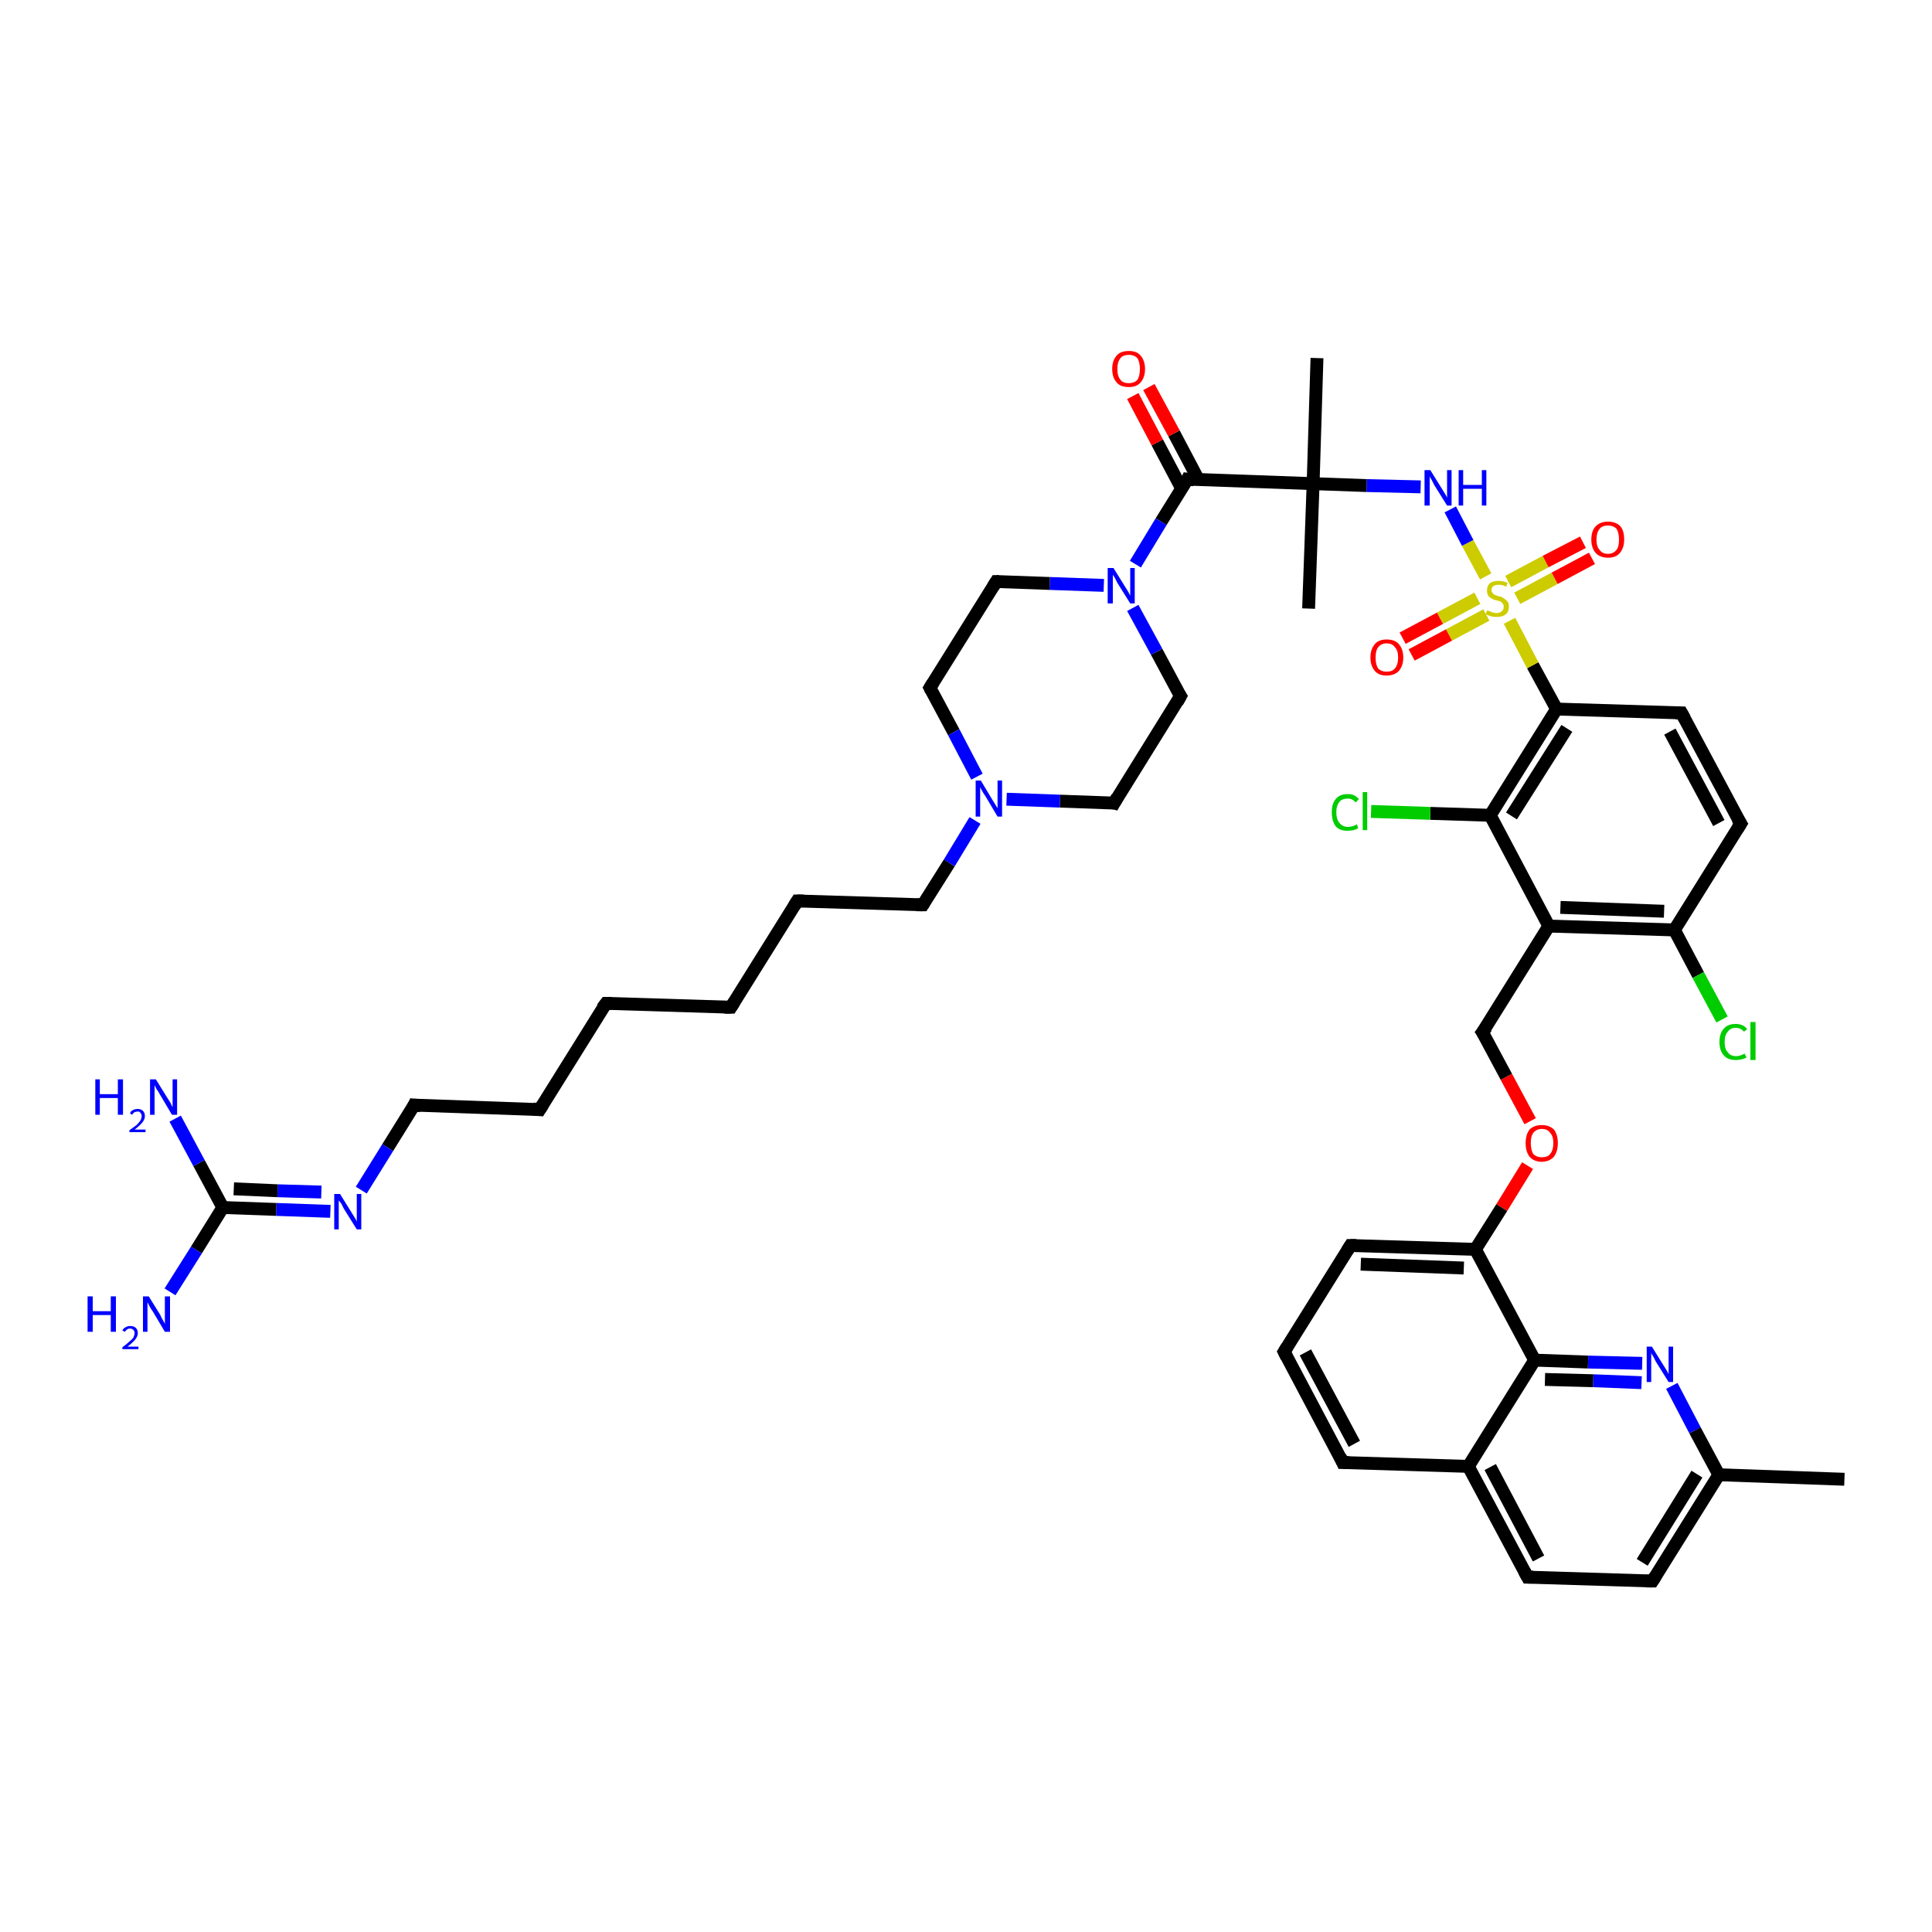 <?xml version='1.0' encoding='iso-8859-1'?>
<svg version='1.1' baseProfile='full'
              xmlns='http://www.w3.org/2000/svg'
                      xmlns:rdkit='http://www.rdkit.org/xml'
                      xmlns:xlink='http://www.w3.org/1999/xlink'
                  xml:space='preserve'
width='300px' height='300px' viewBox='0 0 300 300'>
<!-- END OF HEADER -->
<rect style='opacity:1.0;fill:#FFFFFF;stroke:none' width='300.0' height='300.0' x='0.0' y='0.0'> </rect>
<path class='bond-0 atom-0 atom-1' d='M 286.4,229.7 L 266.9,229.0' style='fill:none;fill-rule:evenodd;stroke:#000000;stroke-width:2.0px;stroke-linecap:butt;stroke-linejoin:miter;stroke-opacity:1' />
<path class='bond-1 atom-1 atom-2' d='M 266.9,229.0 L 256.6,245.5' style='fill:none;fill-rule:evenodd;stroke:#000000;stroke-width:2.0px;stroke-linecap:butt;stroke-linejoin:miter;stroke-opacity:1' />
<path class='bond-1 atom-1 atom-2' d='M 263.5,228.9 L 255.0,242.6' style='fill:none;fill-rule:evenodd;stroke:#000000;stroke-width:2.0px;stroke-linecap:butt;stroke-linejoin:miter;stroke-opacity:1' />
<path class='bond-2 atom-2 atom-3' d='M 256.6,245.5 L 237.2,244.9' style='fill:none;fill-rule:evenodd;stroke:#000000;stroke-width:2.0px;stroke-linecap:butt;stroke-linejoin:miter;stroke-opacity:1' />
<path class='bond-3 atom-3 atom-4' d='M 237.2,244.9 L 228.0,227.7' style='fill:none;fill-rule:evenodd;stroke:#000000;stroke-width:2.0px;stroke-linecap:butt;stroke-linejoin:miter;stroke-opacity:1' />
<path class='bond-3 atom-3 atom-4' d='M 238.9,242.0 L 231.4,227.8' style='fill:none;fill-rule:evenodd;stroke:#000000;stroke-width:2.0px;stroke-linecap:butt;stroke-linejoin:miter;stroke-opacity:1' />
<path class='bond-4 atom-4 atom-5' d='M 228.0,227.7 L 208.5,227.1' style='fill:none;fill-rule:evenodd;stroke:#000000;stroke-width:2.0px;stroke-linecap:butt;stroke-linejoin:miter;stroke-opacity:1' />
<path class='bond-5 atom-5 atom-6' d='M 208.5,227.1 L 199.4,209.9' style='fill:none;fill-rule:evenodd;stroke:#000000;stroke-width:2.0px;stroke-linecap:butt;stroke-linejoin:miter;stroke-opacity:1' />
<path class='bond-5 atom-5 atom-6' d='M 210.3,224.2 L 202.7,210.0' style='fill:none;fill-rule:evenodd;stroke:#000000;stroke-width:2.0px;stroke-linecap:butt;stroke-linejoin:miter;stroke-opacity:1' />
<path class='bond-6 atom-6 atom-7' d='M 199.4,209.9 L 209.7,193.4' style='fill:none;fill-rule:evenodd;stroke:#000000;stroke-width:2.0px;stroke-linecap:butt;stroke-linejoin:miter;stroke-opacity:1' />
<path class='bond-7 atom-7 atom-8' d='M 209.7,193.4 L 229.1,194.0' style='fill:none;fill-rule:evenodd;stroke:#000000;stroke-width:2.0px;stroke-linecap:butt;stroke-linejoin:miter;stroke-opacity:1' />
<path class='bond-7 atom-7 atom-8' d='M 211.3,196.3 L 227.3,196.9' style='fill:none;fill-rule:evenodd;stroke:#000000;stroke-width:2.0px;stroke-linecap:butt;stroke-linejoin:miter;stroke-opacity:1' />
<path class='bond-8 atom-8 atom-9' d='M 229.1,194.0 L 233.2,187.5' style='fill:none;fill-rule:evenodd;stroke:#000000;stroke-width:2.0px;stroke-linecap:butt;stroke-linejoin:miter;stroke-opacity:1' />
<path class='bond-8 atom-8 atom-9' d='M 233.2,187.5 L 237.2,181.0' style='fill:none;fill-rule:evenodd;stroke:#FF0000;stroke-width:2.0px;stroke-linecap:butt;stroke-linejoin:miter;stroke-opacity:1' />
<path class='bond-9 atom-9 atom-10' d='M 237.6,174.1 L 233.9,167.2' style='fill:none;fill-rule:evenodd;stroke:#FF0000;stroke-width:2.0px;stroke-linecap:butt;stroke-linejoin:miter;stroke-opacity:1' />
<path class='bond-9 atom-9 atom-10' d='M 233.9,167.2 L 230.2,160.3' style='fill:none;fill-rule:evenodd;stroke:#000000;stroke-width:2.0px;stroke-linecap:butt;stroke-linejoin:miter;stroke-opacity:1' />
<path class='bond-10 atom-10 atom-11' d='M 230.2,160.3 L 240.5,143.8' style='fill:none;fill-rule:evenodd;stroke:#000000;stroke-width:2.0px;stroke-linecap:butt;stroke-linejoin:miter;stroke-opacity:1' />
<path class='bond-11 atom-11 atom-12' d='M 240.5,143.8 L 260.0,144.4' style='fill:none;fill-rule:evenodd;stroke:#000000;stroke-width:2.0px;stroke-linecap:butt;stroke-linejoin:miter;stroke-opacity:1' />
<path class='bond-11 atom-11 atom-12' d='M 242.3,140.9 L 258.4,141.5' style='fill:none;fill-rule:evenodd;stroke:#000000;stroke-width:2.0px;stroke-linecap:butt;stroke-linejoin:miter;stroke-opacity:1' />
<path class='bond-12 atom-12 atom-13' d='M 260.0,144.4 L 263.7,151.4' style='fill:none;fill-rule:evenodd;stroke:#000000;stroke-width:2.0px;stroke-linecap:butt;stroke-linejoin:miter;stroke-opacity:1' />
<path class='bond-12 atom-12 atom-13' d='M 263.7,151.4 L 267.4,158.3' style='fill:none;fill-rule:evenodd;stroke:#00CC00;stroke-width:2.0px;stroke-linecap:butt;stroke-linejoin:miter;stroke-opacity:1' />
<path class='bond-13 atom-12 atom-14' d='M 260.0,144.4 L 270.3,127.9' style='fill:none;fill-rule:evenodd;stroke:#000000;stroke-width:2.0px;stroke-linecap:butt;stroke-linejoin:miter;stroke-opacity:1' />
<path class='bond-14 atom-14 atom-15' d='M 270.3,127.9 L 261.1,110.7' style='fill:none;fill-rule:evenodd;stroke:#000000;stroke-width:2.0px;stroke-linecap:butt;stroke-linejoin:miter;stroke-opacity:1' />
<path class='bond-14 atom-14 atom-15' d='M 266.9,127.8 L 259.3,113.6' style='fill:none;fill-rule:evenodd;stroke:#000000;stroke-width:2.0px;stroke-linecap:butt;stroke-linejoin:miter;stroke-opacity:1' />
<path class='bond-15 atom-15 atom-16' d='M 261.1,110.7 L 241.7,110.1' style='fill:none;fill-rule:evenodd;stroke:#000000;stroke-width:2.0px;stroke-linecap:butt;stroke-linejoin:miter;stroke-opacity:1' />
<path class='bond-16 atom-16 atom-17' d='M 241.7,110.1 L 238.0,103.3' style='fill:none;fill-rule:evenodd;stroke:#000000;stroke-width:2.0px;stroke-linecap:butt;stroke-linejoin:miter;stroke-opacity:1' />
<path class='bond-16 atom-16 atom-17' d='M 238.0,103.3 L 234.4,96.4' style='fill:none;fill-rule:evenodd;stroke:#CCCC00;stroke-width:2.0px;stroke-linecap:butt;stroke-linejoin:miter;stroke-opacity:1' />
<path class='bond-17 atom-17 atom-18' d='M 235.6,92.9 L 241.4,89.8' style='fill:none;fill-rule:evenodd;stroke:#CCCC00;stroke-width:2.0px;stroke-linecap:butt;stroke-linejoin:miter;stroke-opacity:1' />
<path class='bond-17 atom-17 atom-18' d='M 241.4,89.8 L 247.2,86.7' style='fill:none;fill-rule:evenodd;stroke:#FF0000;stroke-width:2.0px;stroke-linecap:butt;stroke-linejoin:miter;stroke-opacity:1' />
<path class='bond-17 atom-17 atom-18' d='M 234.2,90.3 L 240.0,87.2' style='fill:none;fill-rule:evenodd;stroke:#CCCC00;stroke-width:2.0px;stroke-linecap:butt;stroke-linejoin:miter;stroke-opacity:1' />
<path class='bond-17 atom-17 atom-18' d='M 240.0,87.2 L 245.8,84.2' style='fill:none;fill-rule:evenodd;stroke:#FF0000;stroke-width:2.0px;stroke-linecap:butt;stroke-linejoin:miter;stroke-opacity:1' />
<path class='bond-18 atom-17 atom-19' d='M 229.4,92.9 L 223.6,96.0' style='fill:none;fill-rule:evenodd;stroke:#CCCC00;stroke-width:2.0px;stroke-linecap:butt;stroke-linejoin:miter;stroke-opacity:1' />
<path class='bond-18 atom-17 atom-19' d='M 223.6,96.0 L 217.8,99.1' style='fill:none;fill-rule:evenodd;stroke:#FF0000;stroke-width:2.0px;stroke-linecap:butt;stroke-linejoin:miter;stroke-opacity:1' />
<path class='bond-18 atom-17 atom-19' d='M 230.8,95.5 L 225.0,98.6' style='fill:none;fill-rule:evenodd;stroke:#CCCC00;stroke-width:2.0px;stroke-linecap:butt;stroke-linejoin:miter;stroke-opacity:1' />
<path class='bond-18 atom-17 atom-19' d='M 225.0,98.6 L 219.2,101.7' style='fill:none;fill-rule:evenodd;stroke:#FF0000;stroke-width:2.0px;stroke-linecap:butt;stroke-linejoin:miter;stroke-opacity:1' />
<path class='bond-19 atom-17 atom-20' d='M 230.7,89.5 L 227.9,84.3' style='fill:none;fill-rule:evenodd;stroke:#CCCC00;stroke-width:2.0px;stroke-linecap:butt;stroke-linejoin:miter;stroke-opacity:1' />
<path class='bond-19 atom-17 atom-20' d='M 227.9,84.3 L 225.2,79.1' style='fill:none;fill-rule:evenodd;stroke:#0000FF;stroke-width:2.0px;stroke-linecap:butt;stroke-linejoin:miter;stroke-opacity:1' />
<path class='bond-20 atom-20 atom-21' d='M 220.6,75.6 L 212.2,75.4' style='fill:none;fill-rule:evenodd;stroke:#0000FF;stroke-width:2.0px;stroke-linecap:butt;stroke-linejoin:miter;stroke-opacity:1' />
<path class='bond-20 atom-20 atom-21' d='M 212.2,75.4 L 203.9,75.1' style='fill:none;fill-rule:evenodd;stroke:#000000;stroke-width:2.0px;stroke-linecap:butt;stroke-linejoin:miter;stroke-opacity:1' />
<path class='bond-21 atom-21 atom-22' d='M 203.9,75.1 L 204.5,55.6' style='fill:none;fill-rule:evenodd;stroke:#000000;stroke-width:2.0px;stroke-linecap:butt;stroke-linejoin:miter;stroke-opacity:1' />
<path class='bond-22 atom-21 atom-23' d='M 203.9,75.1 L 203.2,94.5' style='fill:none;fill-rule:evenodd;stroke:#000000;stroke-width:2.0px;stroke-linecap:butt;stroke-linejoin:miter;stroke-opacity:1' />
<path class='bond-23 atom-21 atom-24' d='M 203.9,75.1 L 184.4,74.4' style='fill:none;fill-rule:evenodd;stroke:#000000;stroke-width:2.0px;stroke-linecap:butt;stroke-linejoin:miter;stroke-opacity:1' />
<path class='bond-24 atom-24 atom-25' d='M 186.1,74.5 L 182.3,67.3' style='fill:none;fill-rule:evenodd;stroke:#000000;stroke-width:2.0px;stroke-linecap:butt;stroke-linejoin:miter;stroke-opacity:1' />
<path class='bond-24 atom-24 atom-25' d='M 182.3,67.3 L 178.4,60.1' style='fill:none;fill-rule:evenodd;stroke:#FF0000;stroke-width:2.0px;stroke-linecap:butt;stroke-linejoin:miter;stroke-opacity:1' />
<path class='bond-24 atom-24 atom-25' d='M 183.5,75.9 L 179.7,68.7' style='fill:none;fill-rule:evenodd;stroke:#000000;stroke-width:2.0px;stroke-linecap:butt;stroke-linejoin:miter;stroke-opacity:1' />
<path class='bond-24 atom-24 atom-25' d='M 179.7,68.7 L 175.9,61.5' style='fill:none;fill-rule:evenodd;stroke:#FF0000;stroke-width:2.0px;stroke-linecap:butt;stroke-linejoin:miter;stroke-opacity:1' />
<path class='bond-25 atom-24 atom-26' d='M 184.4,74.4 L 180.3,81.0' style='fill:none;fill-rule:evenodd;stroke:#000000;stroke-width:2.0px;stroke-linecap:butt;stroke-linejoin:miter;stroke-opacity:1' />
<path class='bond-25 atom-24 atom-26' d='M 180.3,81.0 L 176.3,87.6' style='fill:none;fill-rule:evenodd;stroke:#0000FF;stroke-width:2.0px;stroke-linecap:butt;stroke-linejoin:miter;stroke-opacity:1' />
<path class='bond-26 atom-26 atom-27' d='M 171.4,90.9 L 163.0,90.6' style='fill:none;fill-rule:evenodd;stroke:#0000FF;stroke-width:2.0px;stroke-linecap:butt;stroke-linejoin:miter;stroke-opacity:1' />
<path class='bond-26 atom-26 atom-27' d='M 163.0,90.6 L 154.7,90.3' style='fill:none;fill-rule:evenodd;stroke:#000000;stroke-width:2.0px;stroke-linecap:butt;stroke-linejoin:miter;stroke-opacity:1' />
<path class='bond-27 atom-27 atom-28' d='M 154.7,90.3 L 144.4,106.8' style='fill:none;fill-rule:evenodd;stroke:#000000;stroke-width:2.0px;stroke-linecap:butt;stroke-linejoin:miter;stroke-opacity:1' />
<path class='bond-28 atom-28 atom-29' d='M 144.4,106.8 L 148.1,113.7' style='fill:none;fill-rule:evenodd;stroke:#000000;stroke-width:2.0px;stroke-linecap:butt;stroke-linejoin:miter;stroke-opacity:1' />
<path class='bond-28 atom-28 atom-29' d='M 148.1,113.7 L 151.7,120.6' style='fill:none;fill-rule:evenodd;stroke:#0000FF;stroke-width:2.0px;stroke-linecap:butt;stroke-linejoin:miter;stroke-opacity:1' />
<path class='bond-29 atom-29 atom-30' d='M 151.4,127.4 L 147.4,134.0' style='fill:none;fill-rule:evenodd;stroke:#0000FF;stroke-width:2.0px;stroke-linecap:butt;stroke-linejoin:miter;stroke-opacity:1' />
<path class='bond-29 atom-29 atom-30' d='M 147.4,134.0 L 143.3,140.5' style='fill:none;fill-rule:evenodd;stroke:#000000;stroke-width:2.0px;stroke-linecap:butt;stroke-linejoin:miter;stroke-opacity:1' />
<path class='bond-30 atom-30 atom-31' d='M 143.3,140.5 L 123.8,139.9' style='fill:none;fill-rule:evenodd;stroke:#000000;stroke-width:2.0px;stroke-linecap:butt;stroke-linejoin:miter;stroke-opacity:1' />
<path class='bond-31 atom-31 atom-32' d='M 123.8,139.9 L 113.5,156.4' style='fill:none;fill-rule:evenodd;stroke:#000000;stroke-width:2.0px;stroke-linecap:butt;stroke-linejoin:miter;stroke-opacity:1' />
<path class='bond-32 atom-32 atom-33' d='M 113.5,156.4 L 94.1,155.8' style='fill:none;fill-rule:evenodd;stroke:#000000;stroke-width:2.0px;stroke-linecap:butt;stroke-linejoin:miter;stroke-opacity:1' />
<path class='bond-33 atom-33 atom-34' d='M 94.1,155.8 L 83.8,172.3' style='fill:none;fill-rule:evenodd;stroke:#000000;stroke-width:2.0px;stroke-linecap:butt;stroke-linejoin:miter;stroke-opacity:1' />
<path class='bond-34 atom-34 atom-35' d='M 83.8,172.3 L 64.3,171.6' style='fill:none;fill-rule:evenodd;stroke:#000000;stroke-width:2.0px;stroke-linecap:butt;stroke-linejoin:miter;stroke-opacity:1' />
<path class='bond-35 atom-35 atom-36' d='M 64.3,171.6 L 60.2,178.2' style='fill:none;fill-rule:evenodd;stroke:#000000;stroke-width:2.0px;stroke-linecap:butt;stroke-linejoin:miter;stroke-opacity:1' />
<path class='bond-35 atom-35 atom-36' d='M 60.2,178.2 L 56.1,184.8' style='fill:none;fill-rule:evenodd;stroke:#0000FF;stroke-width:2.0px;stroke-linecap:butt;stroke-linejoin:miter;stroke-opacity:1' />
<path class='bond-36 atom-36 atom-37' d='M 51.3,188.1 L 42.9,187.8' style='fill:none;fill-rule:evenodd;stroke:#0000FF;stroke-width:2.0px;stroke-linecap:butt;stroke-linejoin:miter;stroke-opacity:1' />
<path class='bond-36 atom-36 atom-37' d='M 42.9,187.8 L 34.6,187.5' style='fill:none;fill-rule:evenodd;stroke:#000000;stroke-width:2.0px;stroke-linecap:butt;stroke-linejoin:miter;stroke-opacity:1' />
<path class='bond-36 atom-36 atom-37' d='M 49.9,185.1 L 43.1,184.9' style='fill:none;fill-rule:evenodd;stroke:#0000FF;stroke-width:2.0px;stroke-linecap:butt;stroke-linejoin:miter;stroke-opacity:1' />
<path class='bond-36 atom-36 atom-37' d='M 43.1,184.9 L 36.3,184.6' style='fill:none;fill-rule:evenodd;stroke:#000000;stroke-width:2.0px;stroke-linecap:butt;stroke-linejoin:miter;stroke-opacity:1' />
<path class='bond-37 atom-37 atom-38' d='M 34.6,187.5 L 30.5,194.1' style='fill:none;fill-rule:evenodd;stroke:#000000;stroke-width:2.0px;stroke-linecap:butt;stroke-linejoin:miter;stroke-opacity:1' />
<path class='bond-37 atom-37 atom-38' d='M 30.5,194.1 L 26.4,200.6' style='fill:none;fill-rule:evenodd;stroke:#0000FF;stroke-width:2.0px;stroke-linecap:butt;stroke-linejoin:miter;stroke-opacity:1' />
<path class='bond-38 atom-37 atom-39' d='M 34.6,187.5 L 30.9,180.6' style='fill:none;fill-rule:evenodd;stroke:#000000;stroke-width:2.0px;stroke-linecap:butt;stroke-linejoin:miter;stroke-opacity:1' />
<path class='bond-38 atom-37 atom-39' d='M 30.9,180.6 L 27.2,173.7' style='fill:none;fill-rule:evenodd;stroke:#0000FF;stroke-width:2.0px;stroke-linecap:butt;stroke-linejoin:miter;stroke-opacity:1' />
<path class='bond-39 atom-29 atom-40' d='M 156.3,124.1 L 164.6,124.4' style='fill:none;fill-rule:evenodd;stroke:#0000FF;stroke-width:2.0px;stroke-linecap:butt;stroke-linejoin:miter;stroke-opacity:1' />
<path class='bond-39 atom-29 atom-40' d='M 164.6,124.4 L 173.0,124.7' style='fill:none;fill-rule:evenodd;stroke:#000000;stroke-width:2.0px;stroke-linecap:butt;stroke-linejoin:miter;stroke-opacity:1' />
<path class='bond-40 atom-40 atom-41' d='M 173.0,124.7 L 183.3,108.1' style='fill:none;fill-rule:evenodd;stroke:#000000;stroke-width:2.0px;stroke-linecap:butt;stroke-linejoin:miter;stroke-opacity:1' />
<path class='bond-41 atom-16 atom-42' d='M 241.7,110.1 L 231.4,126.6' style='fill:none;fill-rule:evenodd;stroke:#000000;stroke-width:2.0px;stroke-linecap:butt;stroke-linejoin:miter;stroke-opacity:1' />
<path class='bond-41 atom-16 atom-42' d='M 243.3,113.1 L 234.7,126.7' style='fill:none;fill-rule:evenodd;stroke:#000000;stroke-width:2.0px;stroke-linecap:butt;stroke-linejoin:miter;stroke-opacity:1' />
<path class='bond-42 atom-42 atom-43' d='M 231.4,126.6 L 222.1,126.3' style='fill:none;fill-rule:evenodd;stroke:#000000;stroke-width:2.0px;stroke-linecap:butt;stroke-linejoin:miter;stroke-opacity:1' />
<path class='bond-42 atom-42 atom-43' d='M 222.1,126.3 L 212.9,126.0' style='fill:none;fill-rule:evenodd;stroke:#00CC00;stroke-width:2.0px;stroke-linecap:butt;stroke-linejoin:miter;stroke-opacity:1' />
<path class='bond-43 atom-8 atom-44' d='M 229.1,194.0 L 238.3,211.2' style='fill:none;fill-rule:evenodd;stroke:#000000;stroke-width:2.0px;stroke-linecap:butt;stroke-linejoin:miter;stroke-opacity:1' />
<path class='bond-44 atom-44 atom-45' d='M 238.3,211.2 L 246.6,211.5' style='fill:none;fill-rule:evenodd;stroke:#000000;stroke-width:2.0px;stroke-linecap:butt;stroke-linejoin:miter;stroke-opacity:1' />
<path class='bond-44 atom-44 atom-45' d='M 246.6,211.5 L 255.0,211.7' style='fill:none;fill-rule:evenodd;stroke:#0000FF;stroke-width:2.0px;stroke-linecap:butt;stroke-linejoin:miter;stroke-opacity:1' />
<path class='bond-44 atom-44 atom-45' d='M 239.9,214.2 L 247.4,214.4' style='fill:none;fill-rule:evenodd;stroke:#000000;stroke-width:2.0px;stroke-linecap:butt;stroke-linejoin:miter;stroke-opacity:1' />
<path class='bond-44 atom-44 atom-45' d='M 247.4,214.4 L 254.9,214.7' style='fill:none;fill-rule:evenodd;stroke:#0000FF;stroke-width:2.0px;stroke-linecap:butt;stroke-linejoin:miter;stroke-opacity:1' />
<path class='bond-45 atom-45 atom-1' d='M 259.6,215.2 L 263.2,222.1' style='fill:none;fill-rule:evenodd;stroke:#0000FF;stroke-width:2.0px;stroke-linecap:butt;stroke-linejoin:miter;stroke-opacity:1' />
<path class='bond-45 atom-45 atom-1' d='M 263.2,222.1 L 266.9,229.0' style='fill:none;fill-rule:evenodd;stroke:#000000;stroke-width:2.0px;stroke-linecap:butt;stroke-linejoin:miter;stroke-opacity:1' />
<path class='bond-46 atom-44 atom-4' d='M 238.3,211.2 L 228.0,227.7' style='fill:none;fill-rule:evenodd;stroke:#000000;stroke-width:2.0px;stroke-linecap:butt;stroke-linejoin:miter;stroke-opacity:1' />
<path class='bond-47 atom-42 atom-11' d='M 231.4,126.6 L 240.5,143.8' style='fill:none;fill-rule:evenodd;stroke:#000000;stroke-width:2.0px;stroke-linecap:butt;stroke-linejoin:miter;stroke-opacity:1' />
<path class='bond-48 atom-41 atom-26' d='M 183.3,108.1 L 179.6,101.2' style='fill:none;fill-rule:evenodd;stroke:#000000;stroke-width:2.0px;stroke-linecap:butt;stroke-linejoin:miter;stroke-opacity:1' />
<path class='bond-48 atom-41 atom-26' d='M 179.6,101.2 L 175.9,94.4' style='fill:none;fill-rule:evenodd;stroke:#0000FF;stroke-width:2.0px;stroke-linecap:butt;stroke-linejoin:miter;stroke-opacity:1' />
<path d='M 257.1,244.7 L 256.6,245.5 L 255.6,245.5' style='fill:none;stroke:#000000;stroke-width:2.0px;stroke-linecap:butt;stroke-linejoin:miter;stroke-opacity:1;' />
<path d='M 238.1,244.9 L 237.2,244.9 L 236.7,244.0' style='fill:none;stroke:#000000;stroke-width:2.0px;stroke-linecap:butt;stroke-linejoin:miter;stroke-opacity:1;' />
<path d='M 209.5,227.1 L 208.5,227.1 L 208.1,226.2' style='fill:none;stroke:#000000;stroke-width:2.0px;stroke-linecap:butt;stroke-linejoin:miter;stroke-opacity:1;' />
<path d='M 199.8,210.7 L 199.4,209.9 L 199.9,209.1' style='fill:none;stroke:#000000;stroke-width:2.0px;stroke-linecap:butt;stroke-linejoin:miter;stroke-opacity:1;' />
<path d='M 209.2,194.2 L 209.7,193.4 L 210.6,193.4' style='fill:none;stroke:#000000;stroke-width:2.0px;stroke-linecap:butt;stroke-linejoin:miter;stroke-opacity:1;' />
<path d='M 230.4,160.6 L 230.2,160.3 L 230.8,159.5' style='fill:none;stroke:#000000;stroke-width:2.0px;stroke-linecap:butt;stroke-linejoin:miter;stroke-opacity:1;' />
<path d='M 269.8,128.7 L 270.3,127.9 L 269.8,127.1' style='fill:none;stroke:#000000;stroke-width:2.0px;stroke-linecap:butt;stroke-linejoin:miter;stroke-opacity:1;' />
<path d='M 261.6,111.6 L 261.1,110.7 L 260.2,110.7' style='fill:none;stroke:#000000;stroke-width:2.0px;stroke-linecap:butt;stroke-linejoin:miter;stroke-opacity:1;' />
<path d='M 185.4,74.5 L 184.4,74.4 L 184.2,74.8' style='fill:none;stroke:#000000;stroke-width:2.0px;stroke-linecap:butt;stroke-linejoin:miter;stroke-opacity:1;' />
<path d='M 155.1,90.3 L 154.7,90.3 L 154.2,91.1' style='fill:none;stroke:#000000;stroke-width:2.0px;stroke-linecap:butt;stroke-linejoin:miter;stroke-opacity:1;' />
<path d='M 144.9,106.0 L 144.4,106.8 L 144.6,107.2' style='fill:none;stroke:#000000;stroke-width:2.0px;stroke-linecap:butt;stroke-linejoin:miter;stroke-opacity:1;' />
<path d='M 143.5,140.2 L 143.3,140.5 L 142.3,140.5' style='fill:none;stroke:#000000;stroke-width:2.0px;stroke-linecap:butt;stroke-linejoin:miter;stroke-opacity:1;' />
<path d='M 124.8,139.9 L 123.8,139.9 L 123.3,140.7' style='fill:none;stroke:#000000;stroke-width:2.0px;stroke-linecap:butt;stroke-linejoin:miter;stroke-opacity:1;' />
<path d='M 114.0,155.6 L 113.5,156.4 L 112.5,156.4' style='fill:none;stroke:#000000;stroke-width:2.0px;stroke-linecap:butt;stroke-linejoin:miter;stroke-opacity:1;' />
<path d='M 95.0,155.8 L 94.1,155.8 L 93.5,156.6' style='fill:none;stroke:#000000;stroke-width:2.0px;stroke-linecap:butt;stroke-linejoin:miter;stroke-opacity:1;' />
<path d='M 84.3,171.5 L 83.8,172.3 L 82.8,172.2' style='fill:none;stroke:#000000;stroke-width:2.0px;stroke-linecap:butt;stroke-linejoin:miter;stroke-opacity:1;' />
<path d='M 65.3,171.7 L 64.3,171.6 L 64.1,172.0' style='fill:none;stroke:#000000;stroke-width:2.0px;stroke-linecap:butt;stroke-linejoin:miter;stroke-opacity:1;' />
<path d='M 172.6,124.6 L 173.0,124.7 L 173.5,123.8' style='fill:none;stroke:#000000;stroke-width:2.0px;stroke-linecap:butt;stroke-linejoin:miter;stroke-opacity:1;' />
<path d='M 182.8,109.0 L 183.3,108.1 L 183.1,107.8' style='fill:none;stroke:#000000;stroke-width:2.0px;stroke-linecap:butt;stroke-linejoin:miter;stroke-opacity:1;' />
<path class='atom-9' d='M 236.9 177.5
Q 236.9 176.2, 237.5 175.4
Q 238.2 174.7, 239.4 174.7
Q 240.6 174.7, 241.3 175.4
Q 241.9 176.2, 241.9 177.5
Q 241.9 178.8, 241.3 179.6
Q 240.6 180.4, 239.4 180.4
Q 238.2 180.4, 237.5 179.6
Q 236.9 178.8, 236.9 177.5
M 239.4 179.7
Q 240.3 179.7, 240.7 179.2
Q 241.2 178.6, 241.2 177.5
Q 241.2 176.4, 240.7 175.9
Q 240.3 175.3, 239.4 175.3
Q 238.6 175.3, 238.1 175.9
Q 237.7 176.4, 237.7 177.5
Q 237.7 178.6, 238.1 179.2
Q 238.6 179.7, 239.4 179.7
' fill='#FF0000'/>
<path class='atom-13' d='M 267.0 161.8
Q 267.0 160.4, 267.7 159.7
Q 268.3 159.0, 269.5 159.0
Q 270.7 159.0, 271.3 159.8
L 270.8 160.2
Q 270.3 159.6, 269.5 159.6
Q 268.7 159.6, 268.3 160.2
Q 267.8 160.7, 267.8 161.8
Q 267.8 162.9, 268.3 163.4
Q 268.7 164.0, 269.6 164.0
Q 270.2 164.0, 270.9 163.6
L 271.2 164.2
Q 270.9 164.4, 270.4 164.5
Q 270.0 164.6, 269.5 164.6
Q 268.3 164.6, 267.7 163.9
Q 267.0 163.2, 267.0 161.8
' fill='#00CC00'/>
<path class='atom-13' d='M 271.8 158.7
L 272.6 158.7
L 272.6 164.6
L 271.8 164.6
L 271.8 158.7
' fill='#00CC00'/>
<path class='atom-17' d='M 230.9 94.8
Q 231.0 94.8, 231.3 94.9
Q 231.5 95.0, 231.8 95.1
Q 232.1 95.2, 232.4 95.2
Q 232.9 95.2, 233.2 94.9
Q 233.5 94.7, 233.5 94.2
Q 233.5 93.9, 233.3 93.7
Q 233.2 93.5, 233.0 93.4
Q 232.7 93.3, 232.3 93.2
Q 231.8 93.1, 231.6 92.9
Q 231.3 92.8, 231.1 92.5
Q 230.9 92.2, 230.9 91.7
Q 230.9 91.0, 231.3 90.6
Q 231.8 90.2, 232.7 90.2
Q 233.4 90.2, 234.1 90.5
L 233.9 91.1
Q 233.3 90.8, 232.8 90.8
Q 232.2 90.8, 231.9 91.0
Q 231.6 91.2, 231.6 91.6
Q 231.6 91.9, 231.8 92.1
Q 231.9 92.3, 232.2 92.4
Q 232.4 92.5, 232.8 92.6
Q 233.3 92.7, 233.5 92.9
Q 233.8 93.1, 234.1 93.4
Q 234.3 93.7, 234.3 94.2
Q 234.3 95.0, 233.8 95.4
Q 233.3 95.8, 232.4 95.8
Q 231.9 95.8, 231.5 95.7
Q 231.2 95.6, 230.7 95.4
L 230.9 94.8
' fill='#CCCC00'/>
<path class='atom-18' d='M 247.1 83.8
Q 247.1 82.4, 247.8 81.7
Q 248.5 81.0, 249.7 81.0
Q 250.9 81.0, 251.6 81.7
Q 252.2 82.4, 252.2 83.8
Q 252.2 85.1, 251.5 85.9
Q 250.9 86.6, 249.7 86.6
Q 248.5 86.6, 247.8 85.9
Q 247.1 85.1, 247.1 83.8
M 249.7 86.0
Q 250.5 86.0, 251.0 85.4
Q 251.4 84.9, 251.4 83.8
Q 251.4 82.7, 251.0 82.1
Q 250.5 81.6, 249.7 81.6
Q 248.8 81.6, 248.4 82.1
Q 247.9 82.7, 247.9 83.8
Q 247.9 84.9, 248.4 85.4
Q 248.8 86.0, 249.7 86.0
' fill='#FF0000'/>
<path class='atom-19' d='M 212.8 102.1
Q 212.8 100.8, 213.5 100.0
Q 214.1 99.3, 215.3 99.3
Q 216.6 99.3, 217.2 100.0
Q 217.9 100.8, 217.9 102.1
Q 217.9 103.4, 217.2 104.2
Q 216.5 104.9, 215.3 104.9
Q 214.1 104.9, 213.5 104.2
Q 212.8 103.4, 212.8 102.1
M 215.3 104.3
Q 216.2 104.3, 216.6 103.8
Q 217.1 103.2, 217.1 102.1
Q 217.1 101.0, 216.6 100.5
Q 216.2 99.9, 215.3 99.9
Q 214.5 99.9, 214.0 100.5
Q 213.6 101.0, 213.6 102.1
Q 213.6 103.2, 214.0 103.8
Q 214.5 104.3, 215.3 104.3
' fill='#FF0000'/>
<path class='atom-20' d='M 222.1 73.0
L 223.9 75.9
Q 224.1 76.2, 224.4 76.7
Q 224.7 77.2, 224.7 77.3
L 224.7 73.0
L 225.4 73.0
L 225.4 78.5
L 224.7 78.5
L 222.7 75.3
Q 222.5 74.9, 222.3 74.5
Q 222.0 74.1, 222.0 73.9
L 222.0 78.5
L 221.2 78.5
L 221.2 73.0
L 222.1 73.0
' fill='#0000FF'/>
<path class='atom-20' d='M 226.5 73.0
L 227.2 73.0
L 227.2 75.3
L 230.1 75.3
L 230.1 73.0
L 230.8 73.0
L 230.8 78.5
L 230.1 78.5
L 230.1 75.9
L 227.2 75.9
L 227.2 78.5
L 226.5 78.5
L 226.5 73.0
' fill='#0000FF'/>
<path class='atom-25' d='M 172.7 57.3
Q 172.7 56.0, 173.4 55.2
Q 174.0 54.5, 175.3 54.5
Q 176.5 54.5, 177.1 55.2
Q 177.8 56.0, 177.8 57.3
Q 177.8 58.6, 177.1 59.4
Q 176.5 60.1, 175.3 60.1
Q 174.0 60.1, 173.4 59.4
Q 172.7 58.6, 172.7 57.3
M 175.3 59.5
Q 176.1 59.5, 176.6 59.0
Q 177.0 58.4, 177.0 57.3
Q 177.0 56.2, 176.6 55.6
Q 176.1 55.1, 175.3 55.1
Q 174.4 55.1, 174.0 55.6
Q 173.5 56.2, 173.5 57.3
Q 173.5 58.4, 174.0 59.0
Q 174.4 59.5, 175.3 59.5
' fill='#FF0000'/>
<path class='atom-26' d='M 172.9 88.2
L 174.7 91.1
Q 174.9 91.4, 175.2 91.9
Q 175.5 92.5, 175.5 92.5
L 175.5 88.2
L 176.2 88.2
L 176.2 93.7
L 175.5 93.7
L 173.5 90.5
Q 173.3 90.1, 173.1 89.7
Q 172.8 89.3, 172.8 89.2
L 172.8 93.7
L 172.0 93.7
L 172.0 88.2
L 172.9 88.2
' fill='#0000FF'/>
<path class='atom-29' d='M 152.3 121.2
L 154.1 124.2
Q 154.3 124.5, 154.6 125.0
Q 154.9 125.5, 154.9 125.5
L 154.9 121.2
L 155.6 121.2
L 155.6 126.8
L 154.9 126.8
L 153.0 123.6
Q 152.7 123.2, 152.5 122.8
Q 152.2 122.3, 152.2 122.2
L 152.2 126.8
L 151.5 126.8
L 151.5 121.2
L 152.3 121.2
' fill='#0000FF'/>
<path class='atom-36' d='M 52.8 185.4
L 54.6 188.3
Q 54.8 188.6, 55.1 189.1
Q 55.4 189.6, 55.4 189.7
L 55.4 185.4
L 56.1 185.4
L 56.1 190.9
L 55.4 190.9
L 53.4 187.7
Q 53.2 187.3, 53.0 186.9
Q 52.7 186.5, 52.6 186.4
L 52.6 190.9
L 51.9 190.9
L 51.9 185.4
L 52.8 185.4
' fill='#0000FF'/>
<path class='atom-38' d='M 13.6 201.3
L 14.4 201.3
L 14.4 203.6
L 17.2 203.6
L 17.2 201.3
L 18.0 201.3
L 18.0 206.8
L 17.2 206.8
L 17.2 204.2
L 14.4 204.2
L 14.4 206.8
L 13.6 206.8
L 13.6 201.3
' fill='#0000FF'/>
<path class='atom-38' d='M 19.0 206.6
Q 19.2 206.2, 19.5 206.1
Q 19.8 205.9, 20.2 205.9
Q 20.8 205.9, 21.1 206.2
Q 21.4 206.5, 21.4 207.0
Q 21.4 207.5, 21.0 208.0
Q 20.6 208.5, 19.8 209.1
L 21.5 209.1
L 21.5 209.5
L 19.0 209.5
L 19.0 209.2
Q 19.7 208.7, 20.1 208.3
Q 20.5 208.0, 20.7 207.7
Q 20.9 207.3, 20.9 207.0
Q 20.9 206.7, 20.7 206.5
Q 20.5 206.3, 20.2 206.3
Q 19.9 206.3, 19.8 206.4
Q 19.6 206.5, 19.4 206.8
L 19.0 206.6
' fill='#0000FF'/>
<path class='atom-38' d='M 23.1 201.3
L 24.9 204.2
Q 25.0 204.5, 25.3 205.0
Q 25.6 205.5, 25.6 205.6
L 25.6 201.3
L 26.4 201.3
L 26.4 206.8
L 25.6 206.8
L 23.7 203.6
Q 23.4 203.2, 23.2 202.8
Q 23.0 202.4, 22.9 202.2
L 22.9 206.8
L 22.2 206.8
L 22.2 201.3
L 23.1 201.3
' fill='#0000FF'/>
<path class='atom-39' d='M 14.8 167.6
L 15.5 167.6
L 15.5 169.9
L 18.3 169.9
L 18.3 167.6
L 19.1 167.6
L 19.1 173.1
L 18.3 173.1
L 18.3 170.5
L 15.5 170.5
L 15.5 173.1
L 14.8 173.1
L 14.8 167.6
' fill='#0000FF'/>
<path class='atom-39' d='M 20.2 172.9
Q 20.3 172.5, 20.6 172.4
Q 20.9 172.2, 21.4 172.2
Q 21.9 172.2, 22.2 172.5
Q 22.5 172.8, 22.5 173.3
Q 22.5 173.8, 22.1 174.3
Q 21.7 174.8, 20.9 175.4
L 22.6 175.4
L 22.6 175.8
L 20.1 175.8
L 20.1 175.5
Q 20.8 175.0, 21.2 174.7
Q 21.6 174.3, 21.8 174.0
Q 22.0 173.6, 22.0 173.3
Q 22.0 173.0, 21.8 172.8
Q 21.7 172.6, 21.4 172.6
Q 21.1 172.6, 20.9 172.7
Q 20.7 172.8, 20.5 173.1
L 20.2 172.9
' fill='#0000FF'/>
<path class='atom-39' d='M 24.2 167.6
L 26.0 170.5
Q 26.2 170.8, 26.5 171.3
Q 26.7 171.8, 26.8 171.9
L 26.8 167.6
L 27.5 167.6
L 27.5 173.1
L 26.7 173.1
L 24.8 169.9
Q 24.6 169.5, 24.3 169.1
Q 24.1 168.7, 24.0 168.5
L 24.0 173.1
L 23.3 173.1
L 23.3 167.6
L 24.2 167.6
' fill='#0000FF'/>
<path class='atom-43' d='M 206.8 126.1
Q 206.8 124.8, 207.4 124.1
Q 208.0 123.3, 209.3 123.3
Q 210.4 123.3, 211.0 124.1
L 210.5 124.6
Q 210.0 124.0, 209.3 124.0
Q 208.4 124.0, 208.0 124.5
Q 207.5 125.1, 207.5 126.1
Q 207.5 127.2, 208.0 127.8
Q 208.5 128.4, 209.3 128.4
Q 210.0 128.4, 210.7 128.0
L 210.9 128.6
Q 210.6 128.8, 210.2 128.9
Q 209.7 129.0, 209.2 129.0
Q 208.0 129.0, 207.4 128.3
Q 206.8 127.5, 206.8 126.1
' fill='#00CC00'/>
<path class='atom-43' d='M 211.6 123.0
L 212.3 123.0
L 212.3 128.9
L 211.6 128.9
L 211.6 123.0
' fill='#00CC00'/>
<path class='atom-45' d='M 256.5 209.1
L 258.3 212.0
Q 258.5 212.3, 258.8 212.8
Q 259.1 213.3, 259.1 213.4
L 259.1 209.1
L 259.8 209.1
L 259.8 214.6
L 259.1 214.6
L 257.1 211.4
Q 256.9 211.0, 256.7 210.6
Q 256.4 210.2, 256.4 210.0
L 256.4 214.6
L 255.7 214.6
L 255.7 209.1
L 256.5 209.1
' fill='#0000FF'/>
</svg>
